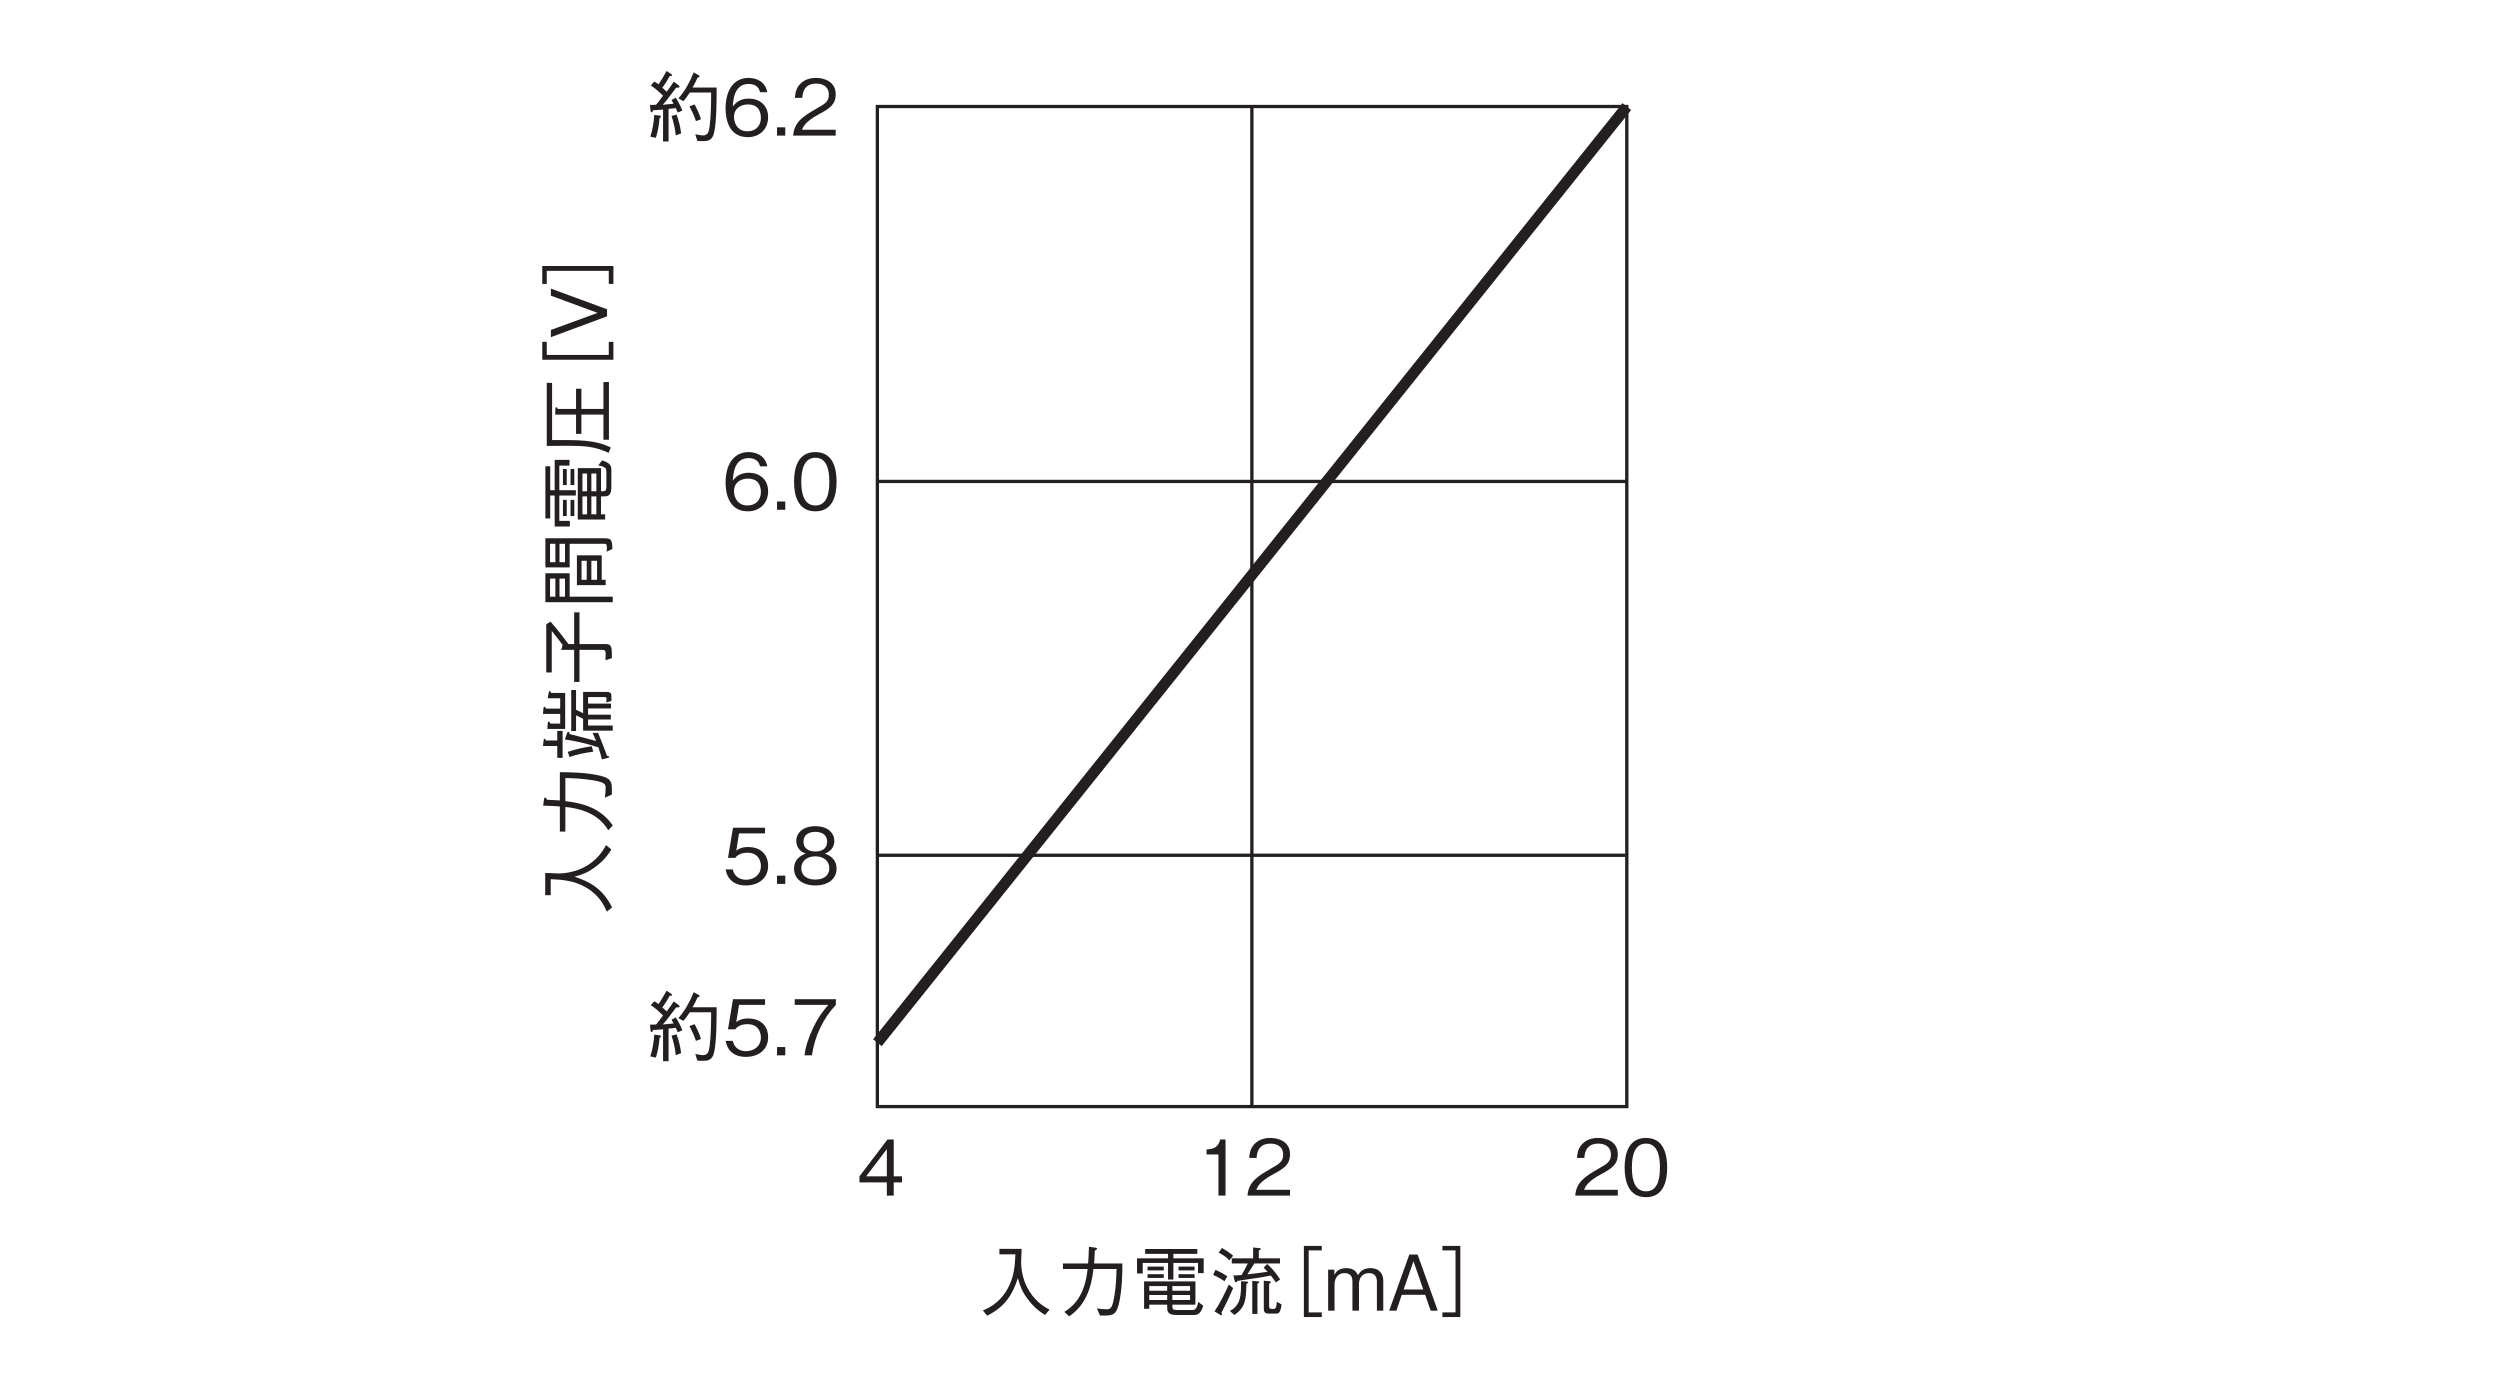 <?xml version="1.0" encoding="UTF-8"?>
<svg xmlns="http://www.w3.org/2000/svg" xmlns:xlink="http://www.w3.org/1999/xlink" width="226.77pt" height="124.72pt" viewBox="0 0 226.77 124.72" version="1.2">
<defs>
<g>
<symbol overflow="visible" id="glyph0-0">
<path style="stroke:none;" d="M 0.703 0.844 L 6.281 0.844 L 6.281 -6.141 L 0.703 -6.141 Z M 3.5 -2.938 L 1.266 -5.797 L 5.719 -5.797 Z M 3.719 -2.656 L 5.938 -5.516 L 5.938 0.203 Z M 1.266 0.484 L 3.5 -2.375 L 5.719 0.484 Z M 1.047 -5.516 L 3.266 -2.656 L 1.047 0.203 Z M 1.047 -5.516 "/>
</symbol>
<symbol overflow="visible" id="glyph0-1">
<path style="stroke:none;" d="M 6.5 -0.094 C 6 -0.359 5.078 -0.891 4.438 -2.172 C 4.109 -2.828 3.922 -3.688 3.922 -4.422 C 3.922 -4.531 3.953 -5.031 3.953 -5.156 C 3.953 -5.406 3.969 -5.484 3.969 -5.609 L 1.953 -5.609 L 1.953 -5.109 L 3.406 -5.109 C 3.359 -4.062 3.281 -2.984 2.641 -1.891 C 1.922 -0.656 0.922 -0.219 0.453 -0.016 L 0.844 0.453 C 2.562 -0.391 3.203 -1.625 3.625 -2.953 C 3.844 -2.203 4.016 -1.703 4.562 -1 C 5.172 -0.188 5.75 0.172 6.094 0.391 Z M 6.5 -0.094 "/>
</symbol>
<symbol overflow="visible" id="glyph0-2">
<path style="stroke:none;" d="M 1.297 0.516 C 2.766 -0.5 3.297 -1.984 3.5 -3.781 L 5.594 -3.781 C 5.578 -2.969 5.531 -2.172 5.406 -1.375 C 5.219 -0.281 5.094 -0.125 4.688 -0.125 C 4.406 -0.125 4.047 -0.172 3.812 -0.203 L 4.094 0.438 L 4.547 0.438 C 5.234 0.438 5.562 0.359 5.797 -0.578 C 6.109 -1.906 6.125 -3.422 6.125 -4.281 L 3.562 -4.281 C 3.594 -4.75 3.594 -4.797 3.625 -5.438 C 3.766 -5.531 3.828 -5.562 3.828 -5.625 C 3.828 -5.688 3.703 -5.703 3.672 -5.719 L 3.094 -5.797 C 3.062 -4.828 3.031 -4.5 3.016 -4.281 L 0.734 -4.281 L 0.734 -3.781 L 2.969 -3.781 C 2.703 -1.047 1.375 -0.219 0.859 0.109 Z M 1.297 0.516 "/>
</symbol>
<symbol overflow="visible" id="glyph0-3">
<path style="stroke:none;" d="M 5.766 -0.547 L 5.766 -2.656 L 1.109 -2.656 L 1.109 -0.172 L 1.578 -0.172 L 1.578 -0.547 L 3.203 -0.547 L 3.203 -0.375 C 3.203 0.016 3.203 0.391 4.016 0.391 L 5.594 0.391 C 5.859 0.391 6.234 0.391 6.469 -0.453 L 6.016 -0.797 C 5.891 -0.062 5.672 -0.062 5.438 -0.062 L 4.094 -0.062 C 3.75 -0.062 3.672 -0.141 3.672 -0.391 L 3.672 -0.547 Z M 1.578 -1.812 L 1.578 -2.234 L 3.203 -2.234 L 3.203 -1.812 Z M 5.281 -1.812 L 3.672 -1.812 L 3.672 -2.234 L 5.281 -2.234 Z M 1.578 -0.969 L 1.578 -1.422 L 3.203 -1.422 L 3.203 -0.969 Z M 3.672 -0.969 L 3.672 -1.422 L 5.281 -1.422 L 5.281 -0.969 Z M 3.281 -2.828 L 3.766 -2.828 L 3.766 -4.328 L 6 -4.328 L 6 -3.406 L 6.516 -3.406 L 6.516 -4.75 L 3.766 -4.75 L 3.766 -5.156 L 5.938 -5.156 L 5.938 -5.594 L 1.203 -5.594 L 1.203 -5.156 L 3.281 -5.156 L 3.281 -4.75 L 0.469 -4.75 L 0.469 -3.375 L 0.984 -3.375 L 0.984 -4.328 L 3.281 -4.328 Z M 2.891 -3.656 L 2.891 -4 L 1.422 -4 L 1.422 -3.656 Z M 2.891 -2.969 L 2.891 -3.312 L 1.422 -3.312 L 1.422 -2.969 Z M 5.688 -3.656 L 5.688 -4 L 4.234 -4 L 4.234 -3.656 Z M 5.688 -2.969 L 5.688 -3.312 L 4.234 -3.312 L 4.234 -2.969 Z M 5.688 -2.969 "/>
</symbol>
<symbol overflow="visible" id="glyph0-4">
<path style="stroke:none;" d="M 0.891 -5.266 C 1.266 -5.078 1.562 -4.875 1.859 -4.562 L 2.203 -4.984 C 1.953 -5.203 1.672 -5.406 1.188 -5.688 Z M 6.469 -2.828 C 6.172 -3.297 5.828 -3.75 5.297 -4.234 L 4.969 -3.906 C 5.125 -3.75 5.141 -3.719 5.328 -3.531 C 4.938 -3.469 4.797 -3.453 3.5 -3.297 C 3.703 -3.625 3.953 -4 4.125 -4.281 L 6.453 -4.281 L 6.453 -4.75 L 4.531 -4.75 L 4.531 -5.469 C 4.641 -5.516 4.719 -5.547 4.719 -5.594 C 4.719 -5.656 4.625 -5.672 4.594 -5.672 L 4.016 -5.734 L 4.016 -4.75 L 2.078 -4.75 L 2.078 -4.281 L 3.531 -4.281 C 3.391 -4 3.234 -3.688 2.969 -3.234 C 2.469 -3.188 2.359 -3.203 2.219 -3.203 L 2.344 -2.703 C 2.359 -2.641 2.391 -2.578 2.453 -2.578 C 2.516 -2.578 2.578 -2.656 2.609 -2.703 C 2.734 -2.719 3.297 -2.812 3.422 -2.828 C 4.656 -3 5.047 -3.062 5.625 -3.188 C 5.688 -3.094 5.953 -2.766 6.078 -2.562 Z M 3.938 0.297 L 4.406 0.297 L 4.406 -2.453 C 4.469 -2.484 4.578 -2.531 4.578 -2.594 C 4.578 -2.641 4.5 -2.641 4.469 -2.656 L 3.938 -2.703 Z M 2.328 0.391 C 3.328 -0.328 3.375 -0.984 3.406 -2.438 C 3.5 -2.469 3.562 -2.5 3.562 -2.562 C 3.562 -2.625 3.484 -2.641 3.453 -2.641 L 2.922 -2.672 C 2.922 -2 2.922 -1.516 2.797 -1.062 C 2.641 -0.469 2.203 -0.125 1.906 0.031 Z M 0.391 -3.25 C 0.938 -3 1.25 -2.781 1.422 -2.672 L 1.672 -3.125 C 1.312 -3.359 1 -3.531 0.594 -3.703 Z M 1.812 -2.375 C 1.5 -1.656 1 -0.656 0.516 0.062 L 1 0.359 C 1.078 0.406 1.109 0.422 1.141 0.422 C 1.188 0.422 1.188 0.375 1.188 0.344 C 1.188 0.297 1.172 0.234 1.141 0.188 C 1.422 -0.344 1.75 -1 2.203 -2.047 Z M 6.047 0.266 C 6.344 0.266 6.5 0.203 6.594 -0.562 L 6.172 -0.812 C 6.125 -0.328 6.078 -0.156 5.859 -0.156 L 5.688 -0.156 C 5.594 -0.156 5.469 -0.188 5.469 -0.391 L 5.469 -2.438 C 5.578 -2.5 5.625 -2.531 5.625 -2.594 C 5.625 -2.656 5.547 -2.656 5.5 -2.672 L 4.984 -2.719 L 4.984 -0.188 C 4.984 -0.047 4.984 0.266 5.406 0.266 Z M 6.047 0.266 "/>
</symbol>
<symbol overflow="visible" id="glyph0-5">
<path style="stroke:none;" d="M 5.562 0.156 L 5.562 -5.469 L 6.75 -5.469 L 6.75 -5.875 L 5.125 -5.875 L 5.125 0.578 L 6.75 0.578 L 6.75 0.156 Z M 5.562 0.156 "/>
</symbol>
<symbol overflow="visible" id="glyph0-6">
<path style="stroke:none;" d="M 5.344 0 L 5.344 -2.719 C 5.344 -3.25 5.062 -3.859 4.172 -3.859 C 3.5 -3.859 3.234 -3.516 3.047 -3.219 C 2.938 -3.453 2.734 -3.859 1.984 -3.859 C 1.359 -3.859 1.062 -3.562 0.906 -3.234 L 0.906 -3.719 L 0.344 -3.719 L 0.344 0 L 0.922 0 L 0.922 -2.406 C 0.922 -2.484 0.938 -3.406 1.844 -3.406 C 2.109 -3.406 2.547 -3.312 2.547 -2.688 L 2.547 0 L 3.141 0 L 3.141 -2.422 C 3.141 -2.516 3.141 -3.406 4.078 -3.406 C 4.656 -3.406 4.766 -2.953 4.766 -2.641 L 4.766 0 Z M 5.344 0 "/>
</symbol>
<symbol overflow="visible" id="glyph0-7">
<path style="stroke:none;" d="M 4.594 0 L 2.766 -5.094 L 2.016 -5.094 L 0.188 0 L 0.844 0 L 1.328 -1.438 L 3.453 -1.438 L 3.953 0 Z M 3.281 -1.922 L 1.5 -1.922 L 2.391 -4.484 Z M 3.281 -1.922 "/>
</symbol>
<symbol overflow="visible" id="glyph0-8">
<path style="stroke:none;" d="M 1.422 -5.469 L 1.422 0.156 L 0.234 0.156 L 0.234 0.578 L 1.859 0.578 L 1.859 -5.875 L 0.234 -5.875 L 0.234 -5.469 Z M 1.422 -5.469 "/>
</symbol>
<symbol overflow="visible" id="glyph0-9">
<path style="stroke:none;" d="M 4.125 -1.203 L 4.125 -1.75 L 3.375 -1.75 L 3.375 -5.094 L 2.812 -5.094 L 0.266 -1.75 L 0.266 -1.203 L 2.75 -1.203 L 2.75 0 L 3.375 0 L 3.375 -1.203 Z M 2.75 -1.75 L 0.875 -1.75 L 2.75 -4.219 Z M 2.75 -1.75 "/>
</symbol>
<symbol overflow="visible" id="glyph0-10">
<path style="stroke:none;" d="M 2.594 0 L 2.594 -5.094 L 2.109 -5.094 C 1.906 -4.25 1.328 -4.219 0.875 -4.188 L 0.875 -3.734 L 1.953 -3.734 L 1.953 0 Z M 2.594 0 "/>
</symbol>
<symbol overflow="visible" id="glyph0-11">
<path style="stroke:none;" d="M 4.047 0 L 4.047 -0.531 L 0.984 -0.531 C 1.125 -0.844 1.297 -1.281 2.578 -1.969 C 3.516 -2.469 4.047 -2.844 4.047 -3.75 C 4.047 -4.906 3 -5.234 2.266 -5.234 C 2.016 -5.234 1.281 -5.203 0.797 -4.656 C 0.391 -4.219 0.375 -3.719 0.344 -3.422 L 1.016 -3.422 C 1.031 -3.703 1.078 -4.719 2.281 -4.719 C 2.766 -4.719 3.422 -4.516 3.422 -3.719 C 3.422 -3.078 3.078 -2.891 2.312 -2.453 C 1.031 -1.719 0.281 -1.219 0.188 0 Z M 4.047 0 "/>
</symbol>
<symbol overflow="visible" id="glyph0-12">
<path style="stroke:none;" d="M 4.125 -2.547 C 4.125 -3.828 3.766 -5.234 2.203 -5.234 C 0.641 -5.234 0.266 -3.828 0.266 -2.547 C 0.266 -1.266 0.641 0.141 2.203 0.141 C 3.766 0.141 4.125 -1.266 4.125 -2.547 Z M 3.469 -2.547 C 3.469 -1.359 3.188 -0.391 2.203 -0.391 C 1.219 -0.391 0.922 -1.359 0.922 -2.547 C 0.922 -3.688 1.203 -4.719 2.203 -4.719 C 3.188 -4.719 3.469 -3.734 3.469 -2.547 Z M 3.469 -2.547 "/>
</symbol>
<symbol overflow="visible" id="glyph0-13">
<path style="stroke:none;" d="M 3.328 -2.266 C 3.188 -2.625 3.031 -2.953 2.734 -3.438 L 2.344 -3.234 C 2.422 -3.094 2.453 -3.031 2.531 -2.891 C 2.234 -2.859 1.906 -2.828 1.547 -2.797 C 1.766 -3.031 1.984 -3.281 2.766 -4.344 C 2.969 -4.344 3.078 -4.359 3.078 -4.438 C 3.078 -4.484 3.016 -4.547 2.953 -4.594 L 2.547 -4.891 C 2.375 -4.609 2.125 -4.281 1.906 -3.984 C 1.844 -4.031 1.578 -4.281 1.516 -4.344 C 1.781 -4.719 1.953 -4.984 2.188 -5.406 C 2.25 -5.406 2.391 -5.391 2.391 -5.469 C 2.391 -5.5 2.375 -5.547 2.312 -5.594 L 1.891 -5.859 C 1.531 -5.188 1.312 -4.875 1.172 -4.656 C 1.094 -4.703 0.922 -4.812 0.781 -4.906 L 0.469 -4.547 C 0.875 -4.281 1.234 -3.953 1.578 -3.625 C 1.484 -3.484 1.328 -3.297 1.281 -3.219 C 1.062 -2.922 1.031 -2.891 0.938 -2.797 C 0.844 -2.797 0.516 -2.781 0.391 -2.781 L 0.438 -2.281 C 0.453 -2.125 0.531 -2.109 0.547 -2.109 C 0.625 -2.109 0.656 -2.234 0.656 -2.297 C 1 -2.312 1.453 -2.359 1.578 -2.359 L 1.578 0.531 L 2.078 0.531 L 2.078 -2.422 C 2.312 -2.438 2.656 -2.484 2.734 -2.5 C 2.812 -2.328 2.844 -2.25 2.906 -2.094 Z M 1.391 -1.719 C 1.391 -1.797 1.297 -1.812 1.266 -1.812 L 0.781 -1.875 C 0.75 -1.281 0.609 -0.438 0.422 0.094 L 0.922 0.203 C 1.078 -0.281 1.188 -0.766 1.266 -1.609 C 1.312 -1.625 1.391 -1.656 1.391 -1.719 Z M 6.438 -4.359 L 4.25 -4.359 C 4.422 -4.641 4.578 -4.969 4.703 -5.25 C 4.734 -5.266 4.891 -5.297 4.891 -5.375 C 4.891 -5.422 4.859 -5.453 4.797 -5.484 L 4.359 -5.734 C 3.984 -4.828 3.609 -4.109 2.969 -3.375 L 3.422 -3.125 C 3.625 -3.344 3.766 -3.547 4 -3.906 L 5.938 -3.906 C 5.938 -2.844 5.922 -1.859 5.812 -0.922 C 5.75 -0.422 5.688 -0.016 5.188 -0.016 C 5.016 -0.016 4.906 -0.047 4.5 -0.125 L 4.688 0.484 C 4.766 0.484 5.125 0.5 5.203 0.5 C 5.547 0.5 6.031 0.469 6.188 -0.188 C 6.438 -1.125 6.438 -3.312 6.438 -4.359 Z M 5.016 -1.484 C 4.891 -1.891 4.75 -2.25 4.438 -2.828 L 3.969 -2.656 C 4.219 -2.188 4.391 -1.812 4.562 -1.312 Z M 3.219 -0.203 C 3.125 -0.906 2.984 -1.422 2.797 -1.906 L 2.344 -1.781 C 2.5 -1.328 2.656 -0.734 2.734 -0.016 Z M 3.219 -0.203 "/>
</symbol>
<symbol overflow="visible" id="glyph0-14">
<path style="stroke:none;" d="M 4.125 -1.641 C 4.125 -2.75 3.359 -3.344 2.312 -3.344 C 1.703 -3.344 1.406 -3.141 1.234 -3.016 L 1.484 -4.578 L 3.844 -4.578 L 3.844 -5.094 L 0.938 -5.094 L 0.484 -2.359 L 1.141 -2.359 C 1.422 -2.75 1.922 -2.828 2.234 -2.828 C 3.391 -2.828 3.469 -1.859 3.469 -1.625 C 3.469 -0.812 2.828 -0.375 2.109 -0.375 C 1.531 -0.375 1.031 -0.703 0.922 -1.312 L 0.266 -1.312 C 0.422 -0.438 1.016 0.141 2.109 0.141 C 3.203 0.141 4.125 -0.469 4.125 -1.641 Z M 4.125 -1.641 "/>
</symbol>
<symbol overflow="visible" id="glyph0-15">
<path style="stroke:none;" d="M 1.281 0 L 1.281 -0.75 L 0.531 -0.75 L 0.531 0 Z M 1.281 0 "/>
</symbol>
<symbol overflow="visible" id="glyph0-16">
<path style="stroke:none;" d="M 4.062 -4.578 L 4.062 -5.094 L 0.328 -5.094 L 0.328 -4.578 L 3.375 -4.578 C 2.906 -4.016 2.484 -3.516 1.984 -2.453 C 1.625 -1.672 1.312 -0.859 1.219 0 L 1.891 0 C 2.141 -1.719 2.875 -3.312 4.062 -4.578 Z M 4.062 -4.578 "/>
</symbol>
<symbol overflow="visible" id="glyph1-0">
<path style="stroke:none;" d="M 0.703 0.844 L 6.281 0.844 L 6.281 -6.141 L 0.703 -6.141 Z M 3.5 -2.938 L 1.266 -5.797 L 5.719 -5.797 Z M 3.719 -2.656 L 5.938 -5.516 L 5.938 0.203 Z M 1.266 0.484 L 3.5 -2.375 L 5.719 0.484 Z M 1.047 -5.516 L 3.266 -2.656 L 1.047 0.203 Z M 1.047 -5.516 "/>
</symbol>
<symbol overflow="visible" id="glyph1-1">
<path style="stroke:none;" d="M 3.328 -2.266 C 3.188 -2.625 3.031 -2.953 2.734 -3.438 L 2.344 -3.234 C 2.422 -3.094 2.453 -3.031 2.531 -2.891 C 2.234 -2.859 1.906 -2.828 1.547 -2.797 C 1.766 -3.031 1.984 -3.281 2.766 -4.344 C 2.969 -4.344 3.078 -4.359 3.078 -4.438 C 3.078 -4.484 3.016 -4.547 2.953 -4.594 L 2.547 -4.891 C 2.375 -4.609 2.125 -4.281 1.906 -3.984 C 1.844 -4.031 1.578 -4.281 1.516 -4.344 C 1.781 -4.719 1.953 -4.984 2.188 -5.406 C 2.25 -5.406 2.391 -5.391 2.391 -5.469 C 2.391 -5.5 2.375 -5.547 2.312 -5.594 L 1.891 -5.859 C 1.531 -5.188 1.312 -4.875 1.172 -4.656 C 1.094 -4.703 0.922 -4.812 0.781 -4.906 L 0.469 -4.547 C 0.875 -4.281 1.234 -3.953 1.578 -3.625 C 1.484 -3.484 1.328 -3.297 1.281 -3.219 C 1.062 -2.922 1.031 -2.891 0.938 -2.797 C 0.844 -2.797 0.516 -2.781 0.391 -2.781 L 0.438 -2.281 C 0.453 -2.125 0.531 -2.109 0.547 -2.109 C 0.625 -2.109 0.656 -2.234 0.656 -2.297 C 1 -2.312 1.453 -2.359 1.578 -2.359 L 1.578 0.531 L 2.078 0.531 L 2.078 -2.422 C 2.312 -2.438 2.656 -2.484 2.734 -2.5 C 2.812 -2.328 2.844 -2.25 2.906 -2.094 Z M 1.391 -1.719 C 1.391 -1.797 1.297 -1.812 1.266 -1.812 L 0.781 -1.875 C 0.75 -1.281 0.609 -0.438 0.422 0.094 L 0.922 0.203 C 1.078 -0.281 1.188 -0.766 1.266 -1.609 C 1.312 -1.625 1.391 -1.656 1.391 -1.719 Z M 6.438 -4.359 L 4.25 -4.359 C 4.422 -4.641 4.578 -4.969 4.703 -5.25 C 4.734 -5.266 4.891 -5.297 4.891 -5.375 C 4.891 -5.422 4.859 -5.453 4.797 -5.484 L 4.359 -5.734 C 3.984 -4.828 3.609 -4.109 2.969 -3.375 L 3.422 -3.125 C 3.625 -3.344 3.766 -3.547 4 -3.906 L 5.938 -3.906 C 5.938 -2.844 5.922 -1.859 5.812 -0.922 C 5.75 -0.422 5.688 -0.016 5.188 -0.016 C 5.016 -0.016 4.906 -0.047 4.5 -0.125 L 4.688 0.484 C 4.766 0.484 5.125 0.5 5.203 0.5 C 5.547 0.5 6.031 0.469 6.188 -0.188 C 6.438 -1.125 6.438 -3.312 6.438 -4.359 Z M 5.016 -1.484 C 4.891 -1.891 4.75 -2.25 4.438 -2.828 L 3.969 -2.656 C 4.219 -2.188 4.391 -1.812 4.562 -1.312 Z M 3.219 -0.203 C 3.125 -0.906 2.984 -1.422 2.797 -1.906 L 2.344 -1.781 C 2.5 -1.328 2.656 -0.734 2.734 -0.016 Z M 3.219 -0.203 "/>
</symbol>
<symbol overflow="visible" id="glyph1-2">
<path style="stroke:none;" d="M 4.125 -1.672 C 4.125 -2.797 3.297 -3.359 2.375 -3.359 C 1.625 -3.359 1.188 -3.016 0.922 -2.641 C 0.953 -3.156 1.016 -4.688 2.359 -4.688 C 3.188 -4.688 3.344 -4.141 3.391 -3.938 L 4.047 -3.938 C 3.859 -4.938 3.016 -5.234 2.359 -5.234 C 1.094 -5.234 0.266 -4.25 0.266 -2.438 C 0.266 -1.547 0.531 0.141 2.281 0.141 C 3.422 0.141 4.125 -0.656 4.125 -1.672 Z M 3.469 -1.625 C 3.469 -0.859 2.984 -0.391 2.25 -0.391 C 1.312 -0.391 1.031 -1.172 1.031 -1.688 C 1.031 -2.469 1.641 -2.828 2.297 -2.828 C 2.641 -2.828 3 -2.734 3.219 -2.453 C 3.422 -2.188 3.469 -1.844 3.469 -1.625 Z M 3.469 -1.625 "/>
</symbol>
<symbol overflow="visible" id="glyph1-3">
<path style="stroke:none;" d="M 1.281 0 L 1.281 -0.75 L 0.531 -0.75 L 0.531 0 Z M 1.281 0 "/>
</symbol>
<symbol overflow="visible" id="glyph1-4">
<path style="stroke:none;" d="M 4.047 0 L 4.047 -0.531 L 0.984 -0.531 C 1.125 -0.844 1.297 -1.281 2.578 -1.969 C 3.516 -2.469 4.047 -2.844 4.047 -3.75 C 4.047 -4.906 3 -5.234 2.266 -5.234 C 2.016 -5.234 1.281 -5.203 0.797 -4.656 C 0.391 -4.219 0.375 -3.719 0.344 -3.422 L 1.016 -3.422 C 1.031 -3.703 1.078 -4.719 2.281 -4.719 C 2.766 -4.719 3.422 -4.516 3.422 -3.719 C 3.422 -3.078 3.078 -2.891 2.312 -2.453 C 1.031 -1.719 0.281 -1.219 0.188 0 Z M 4.047 0 "/>
</symbol>
<symbol overflow="visible" id="glyph1-5">
<path style="stroke:none;" d="M 4.125 -1.641 C 4.125 -2.75 3.359 -3.344 2.312 -3.344 C 1.703 -3.344 1.406 -3.141 1.234 -3.016 L 1.484 -4.578 L 3.844 -4.578 L 3.844 -5.094 L 0.938 -5.094 L 0.484 -2.359 L 1.141 -2.359 C 1.422 -2.75 1.922 -2.828 2.234 -2.828 C 3.391 -2.828 3.469 -1.859 3.469 -1.625 C 3.469 -0.812 2.828 -0.375 2.109 -0.375 C 1.531 -0.375 1.031 -0.703 0.922 -1.312 L 0.266 -1.312 C 0.422 -0.438 1.016 0.141 2.109 0.141 C 3.203 0.141 4.125 -0.469 4.125 -1.641 Z M 4.125 -1.641 "/>
</symbol>
<symbol overflow="visible" id="glyph1-6">
<path style="stroke:none;" d="M 4.125 -1.375 C 4.125 -2.359 3.312 -2.656 3.062 -2.75 C 3.625 -2.938 3.922 -3.391 3.922 -3.891 C 3.922 -4.609 3.344 -5.234 2.203 -5.234 C 1.094 -5.234 0.469 -4.641 0.469 -3.891 C 0.469 -3.375 0.781 -2.922 1.328 -2.75 C 1.094 -2.656 0.266 -2.359 0.266 -1.375 C 0.266 -0.531 0.953 0.141 2.203 0.141 C 3.422 0.141 4.125 -0.5 4.125 -1.375 Z M 3.266 -3.828 C 3.266 -3.109 2.672 -2.938 2.203 -2.938 C 1.719 -2.938 1.125 -3.125 1.125 -3.828 C 1.125 -4.531 1.703 -4.719 2.203 -4.719 C 2.688 -4.719 3.266 -4.531 3.266 -3.828 Z M 3.469 -1.422 C 3.469 -0.922 3.141 -0.391 2.203 -0.391 C 1.25 -0.391 0.922 -0.922 0.922 -1.422 C 0.922 -2.078 1.453 -2.5 2.203 -2.5 C 2.984 -2.5 3.469 -2.047 3.469 -1.422 Z M 3.469 -1.422 "/>
</symbol>
<symbol overflow="visible" id="glyph1-7">
<path style="stroke:none;" d="M 4.125 -2.547 C 4.125 -3.828 3.766 -5.234 2.203 -5.234 C 0.641 -5.234 0.266 -3.828 0.266 -2.547 C 0.266 -1.266 0.641 0.141 2.203 0.141 C 3.766 0.141 4.125 -1.266 4.125 -2.547 Z M 3.469 -2.547 C 3.469 -1.359 3.188 -0.391 2.203 -0.391 C 1.219 -0.391 0.922 -1.359 0.922 -2.547 C 0.922 -3.688 1.203 -4.719 2.203 -4.719 C 3.188 -4.719 3.469 -3.734 3.469 -2.547 Z M 3.469 -2.547 "/>
</symbol>
<symbol overflow="visible" id="glyph2-0">
<path style="stroke:none;" d="M 0.844 -0.703 L 0.844 -6.281 L -6.141 -6.281 L -6.141 -0.703 Z M -2.938 -3.5 L -5.797 -1.266 L -5.797 -5.719 Z M -2.656 -3.719 L -5.516 -5.938 L 0.203 -5.938 Z M 0.484 -1.266 L -2.375 -3.5 L 0.484 -5.719 Z M -5.516 -1.047 L -2.656 -3.266 L 0.203 -1.047 Z M -5.516 -1.047 "/>
</symbol>
<symbol overflow="visible" id="glyph2-1">
<path style="stroke:none;" d=""/>
</symbol>
<symbol overflow="visible" id="glyph2-2">
<path style="stroke:none;" d="M -0.094 -6.5 C -0.359 -6 -0.891 -5.078 -2.172 -4.438 C -2.828 -4.109 -3.688 -3.922 -4.422 -3.922 C -4.531 -3.922 -5.031 -3.953 -5.156 -3.953 C -5.406 -3.953 -5.484 -3.969 -5.609 -3.969 L -5.609 -1.953 L -5.109 -1.953 L -5.109 -3.406 C -4.062 -3.359 -2.984 -3.281 -1.891 -2.641 C -0.656 -1.922 -0.219 -0.922 -0.016 -0.453 L 0.453 -0.844 C -0.391 -2.562 -1.625 -3.203 -2.953 -3.625 C -2.203 -3.844 -1.703 -4.016 -1 -4.562 C -0.188 -5.172 0.172 -5.75 0.391 -6.094 Z M -0.094 -6.5 "/>
</symbol>
<symbol overflow="visible" id="glyph2-3">
<path style="stroke:none;" d="M 0.516 -1.297 C -0.5 -2.766 -1.984 -3.297 -3.781 -3.5 L -3.781 -5.594 C -2.969 -5.578 -2.172 -5.531 -1.375 -5.406 C -0.281 -5.219 -0.125 -5.094 -0.125 -4.688 C -0.125 -4.406 -0.172 -4.047 -0.203 -3.812 L 0.438 -4.094 L 0.438 -4.547 C 0.438 -5.234 0.359 -5.562 -0.578 -5.797 C -1.906 -6.109 -3.422 -6.125 -4.281 -6.125 L -4.281 -3.562 C -4.75 -3.594 -4.797 -3.594 -5.438 -3.625 C -5.531 -3.766 -5.562 -3.828 -5.625 -3.828 C -5.688 -3.828 -5.703 -3.703 -5.719 -3.672 L -5.797 -3.094 C -4.828 -3.062 -4.5 -3.031 -4.281 -3.016 L -4.281 -0.734 L -3.781 -0.734 L -3.781 -2.969 C -1.047 -2.703 -0.219 -1.375 0.109 -0.859 Z M 0.516 -1.297 "/>
</symbol>
<symbol overflow="visible" id="glyph2-4">
<path style="stroke:none;" d="M -5.203 -6.5 C -5.266 -6.5 -5.281 -6.422 -5.281 -6.391 L -5.391 -5.844 L -4.25 -5.844 L -4.25 -4.906 L -5.531 -4.906 C -5.547 -4.953 -5.609 -5.078 -5.688 -5.078 C -5.734 -5.078 -5.75 -5.016 -5.766 -4.969 L -5.812 -4.422 L -4.25 -4.422 L -4.25 -3.547 L -5.141 -3.547 C -5.188 -3.641 -5.234 -3.734 -5.297 -3.734 C -5.344 -3.734 -5.359 -3.688 -5.375 -3.609 L -5.422 -3.062 L -3.797 -3.062 L -3.797 -6.328 L -5.078 -6.328 C -5.109 -6.406 -5.156 -6.5 -5.203 -6.5 Z M -4.031 -2.891 L -4.516 -2.891 L -4.516 -2.016 L -5.531 -2.016 C -5.578 -2.109 -5.609 -2.172 -5.672 -2.172 C -5.734 -2.172 -5.734 -2.109 -5.75 -2.062 L -5.812 -1.516 L -4.516 -1.516 L -4.516 -0.438 L -4.031 -0.438 Z M -2.812 -6.594 L -3.25 -6.594 L -3.25 -2.875 L -2.812 -2.875 L -2.812 -4.297 C -2.688 -4.234 -2.5 -4.156 -2.172 -3.984 L -2.172 -2.906 L 0.516 -2.906 L 0.516 -3.375 L -1.719 -3.375 L -1.719 -3.922 L 0.344 -3.922 L 0.344 -4.359 L -1.719 -4.359 L -1.719 -4.922 L 0.359 -4.922 L 0.359 -5.359 L -1.719 -5.359 L -1.719 -5.953 L -0.297 -5.953 C -0.109 -5.953 -0.047 -5.953 -0.047 -5.781 C -0.047 -5.688 -0.062 -5.578 -0.078 -5.469 L 0.391 -5.594 C 0.422 -6.281 0.422 -6.422 -0.094 -6.422 L -2.172 -6.422 L -2.172 -4.484 C -2.391 -4.609 -2.547 -4.672 -2.812 -4.797 Z M -1.391 -1.5 C -2.125 -1.375 -2.859 -1.234 -3.562 -0.984 L -3.406 -0.516 C -2.688 -0.766 -2.062 -0.891 -1.25 -1 Z M -3.516 -2.812 C -3.562 -2.812 -3.594 -2.75 -3.625 -2.688 L -3.828 -2.109 C -3.031 -1.984 -2.109 -1.828 -0.781 -1.391 C -0.578 -0.75 -0.531 -0.578 -0.469 -0.297 L 0.078 -0.438 C 0.188 -0.469 0.203 -0.484 0.203 -0.516 C 0.203 -0.594 0.047 -0.625 0 -0.625 C -0.203 -1.172 -0.391 -1.672 -0.812 -2.703 L -1.312 -2.703 C -1.188 -2.422 -1.109 -2.281 -1 -1.969 C -1.75 -2.172 -2.484 -2.375 -3.375 -2.594 C -3.422 -2.734 -3.453 -2.812 -3.516 -2.812 Z M -3.516 -2.812 "/>
</symbol>
<symbol overflow="visible" id="glyph2-5">
<path style="stroke:none;" d="M -5.016 -1.203 L -5.016 -4.969 C -4.672 -4.531 -4.406 -4.203 -4.031 -3.703 L -4.156 -3.25 L -2.984 -3.25 L -2.984 -0.344 L -2.5 -0.344 L -2.5 -3.25 L -0.453 -3.25 C -0.281 -3.25 -0.125 -3.25 -0.125 -2.906 C -0.125 -2.906 -0.141 -2.344 -0.141 -2.312 L 0.438 -2.5 C 0.438 -3.516 0.438 -3.781 -0.156 -3.781 L -2.5 -3.781 L -2.5 -6.656 L -2.984 -6.656 L -2.984 -3.781 L -3.5 -3.781 C -3.984 -4.438 -4.438 -5.016 -5.125 -5.812 L -5.516 -5.578 L -5.516 -1.203 Z M -5.016 -1.203 "/>
</symbol>
<symbol overflow="visible" id="glyph2-6">
<path style="stroke:none;" d="M -5.594 -0.594 L 0.516 -0.594 L 0.516 -1.094 L -3.391 -1.094 L -3.391 -3.219 L -5.594 -3.219 Z M -4.688 -2.734 L -4.688 -1.094 L -5.172 -1.094 L -5.172 -2.734 Z M -3.812 -1.094 L -4.312 -1.094 L -4.312 -2.734 L -3.812 -2.734 Z M 0.484 -5.422 C 0.469 -6.328 0.344 -6.391 -0.312 -6.391 L -5.594 -6.391 L -5.594 -3.75 L -3.391 -3.75 L -3.391 -5.891 L -0.234 -5.891 C -0.062 -5.891 -0.016 -5.797 -0.016 -5.531 C -0.016 -5.406 -0.031 -5.281 -0.031 -5.172 Z M -4.688 -5.891 L -4.688 -4.219 L -5.172 -4.219 L -5.172 -5.891 Z M -3.812 -5.891 L -3.812 -4.219 L -4.312 -4.219 L -4.312 -5.891 Z M -0.484 -2.625 L -0.484 -4.844 L -2.734 -4.844 L -2.734 -2.141 L -0.125 -2.141 L -0.125 -2.625 Z M -1.844 -4.344 L -1.844 -2.625 L -2.312 -2.625 L -2.312 -4.344 Z M -0.906 -4.344 L -0.906 -2.625 L -1.422 -2.625 L -1.422 -4.344 Z M -0.906 -4.344 "/>
</symbol>
<symbol overflow="visible" id="glyph2-7">
<path style="stroke:none;" d="M -0.547 -5.766 L -2.656 -5.766 L -2.656 -1.109 L -0.172 -1.109 L -0.172 -1.578 L -0.547 -1.578 L -0.547 -3.203 L -0.375 -3.203 C 0.016 -3.203 0.391 -3.203 0.391 -4.016 L 0.391 -5.594 C 0.391 -5.859 0.391 -6.234 -0.453 -6.469 L -0.797 -6.016 C -0.062 -5.891 -0.062 -5.672 -0.062 -5.438 L -0.062 -4.094 C -0.062 -3.75 -0.141 -3.672 -0.391 -3.672 L -0.547 -3.672 Z M -1.812 -1.578 L -2.234 -1.578 L -2.234 -3.203 L -1.812 -3.203 Z M -1.812 -5.281 L -1.812 -3.672 L -2.234 -3.672 L -2.234 -5.281 Z M -0.969 -1.578 L -1.422 -1.578 L -1.422 -3.203 L -0.969 -3.203 Z M -0.969 -3.672 L -1.422 -3.672 L -1.422 -5.281 L -0.969 -5.281 Z M -2.828 -3.281 L -2.828 -3.766 L -4.328 -3.766 L -4.328 -6 L -3.406 -6 L -3.406 -6.516 L -4.75 -6.516 L -4.75 -3.766 L -5.156 -3.766 L -5.156 -5.938 L -5.594 -5.938 L -5.594 -1.203 L -5.156 -1.203 L -5.156 -3.281 L -4.75 -3.281 L -4.75 -0.469 L -3.375 -0.469 L -3.375 -0.984 L -4.328 -0.984 L -4.328 -3.281 Z M -3.656 -2.891 L -4 -2.891 L -4 -1.422 L -3.656 -1.422 Z M -2.969 -2.891 L -3.312 -2.891 L -3.312 -1.422 L -2.969 -1.422 Z M -3.656 -5.688 L -4 -5.688 L -4 -4.234 L -3.656 -4.234 Z M -2.969 -5.688 L -3.312 -5.688 L -3.312 -4.234 L -2.969 -4.234 Z M -2.969 -5.688 "/>
</symbol>
<symbol overflow="visible" id="glyph2-8">
<path style="stroke:none;" d="M 0.172 -6.594 L -0.328 -6.594 L -0.328 -4.156 L -2.328 -4.156 L -2.328 -5.984 L -2.812 -5.984 L -2.812 -4.156 L -4.469 -4.156 C -4.484 -4.219 -4.547 -4.312 -4.609 -4.312 C -4.672 -4.312 -4.672 -4.219 -4.688 -4.188 L -4.703 -3.641 L -2.812 -3.641 L -2.812 -1.891 L -2.328 -1.891 L -2.328 -3.641 L -0.328 -3.641 L -0.328 -1.359 L 0.172 -1.359 Z M -4.984 -6.516 L -5.469 -6.516 L -5.469 -0.797 C -4.281 -0.812 -4 -0.812 -3.688 -0.812 C -2.047 -0.812 -1.141 -0.766 0.141 -0.172 L 0.344 -0.656 C -1.078 -1.359 -2.562 -1.344 -4.984 -1.328 Z M -4.984 -6.516 "/>
</symbol>
<symbol overflow="visible" id="glyph2-9">
<path style="stroke:none;" d="M 0.156 -5.562 L -5.469 -5.562 L -5.469 -6.75 L -5.875 -6.75 L -5.875 -5.125 L 0.578 -5.125 L 0.578 -6.75 L 0.156 -6.75 Z M 0.156 -5.562 "/>
</symbol>
<symbol overflow="visible" id="glyph2-10">
<path style="stroke:none;" d="M -5.094 -4.594 L -5.094 -3.953 L -0.859 -2.391 L -5.094 -0.844 L -5.094 -0.188 L 0 -2.078 L 0 -2.719 Z M -5.094 -4.594 "/>
</symbol>
<symbol overflow="visible" id="glyph2-11">
<path style="stroke:none;" d="M -5.469 -1.422 L 0.156 -1.422 L 0.156 -0.234 L 0.578 -0.234 L 0.578 -1.859 L -5.875 -1.859 L -5.875 -0.234 L -5.469 -0.234 Z M -5.469 -1.422 "/>
</symbol>
</g>
</defs>
<g id="surface1">
<path style="fill:none;stroke-width:3;stroke-linecap:butt;stroke-linejoin:miter;stroke:rgb(13.73%,12.16%,12.549%);stroke-opacity:1;stroke-miterlimit:4;" d="M 795.82 468.62 L 1472.923 468.62 " transform="matrix(0.1,0,0,-0.1,0.139,124.441)"/>
<path style="fill:none;stroke-width:3;stroke-linecap:butt;stroke-linejoin:miter;stroke:rgb(13.73%,12.16%,12.549%);stroke-opacity:1;stroke-miterlimit:4;" d="M 1134.156 1147.798 L 1134.156 240.648 " transform="matrix(0.1,0,0,-0.1,0.139,124.441)"/>
<g style="fill:rgb(13.73%,12.16%,12.549%);fill-opacity:1;">
  <use xlink:href="#glyph0-1" x="88.701" y="118.889"/>
  <use xlink:href="#glyph0-2" x="95.685" y="118.889"/>
  <use xlink:href="#glyph0-3" x="102.669" y="118.889"/>
  <use xlink:href="#glyph0-4" x="109.653" y="118.889"/>
</g>
<g style="fill:rgb(13.73%,12.16%,12.549%);fill-opacity:1;">
  <use xlink:href="#glyph0-5" x="113.146" y="118.889"/>
  <use xlink:href="#glyph0-6" x="120.13" y="118.889"/>
  <use xlink:href="#glyph0-7" x="125.822" y="118.889"/>
</g>
<g style="fill:rgb(13.73%,12.16%,12.549%);fill-opacity:1;">
  <use xlink:href="#glyph0-8" x="130.605" y="118.889"/>
</g>
<g style="fill:rgb(13.73%,12.16%,12.549%);fill-opacity:1;">
  <use xlink:href="#glyph0-9" x="77.693" y="108.453"/>
</g>
<g style="fill:rgb(13.73%,12.16%,12.549%);fill-opacity:1;">
  <use xlink:href="#glyph0-10" x="108.57" y="108.453"/>
  <use xlink:href="#glyph0-11" x="112.97" y="108.453"/>
</g>
<g style="fill:rgb(13.73%,12.16%,12.549%);fill-opacity:1;">
  <use xlink:href="#glyph0-11" x="142.701" y="108.453"/>
  <use xlink:href="#glyph0-12" x="147.101" y="108.453"/>
</g>
<g style="fill:rgb(13.73%,12.16%,12.549%);fill-opacity:1;">
  <use xlink:href="#glyph1-1" x="58.567" y="12.301"/>
  <use xlink:href="#glyph1-2" x="65.55" y="12.301"/>
  <use xlink:href="#glyph1-3" x="69.95" y="12.301"/>
  <use xlink:href="#glyph1-4" x="71.759" y="12.301"/>
</g>
<g style="fill:rgb(13.73%,12.16%,12.549%);fill-opacity:1;">
  <use xlink:href="#glyph0-13" x="58.567" y="95.727"/>
  <use xlink:href="#glyph0-14" x="65.551" y="95.727"/>
  <use xlink:href="#glyph0-15" x="69.951" y="95.727"/>
  <use xlink:href="#glyph0-16" x="71.759" y="95.727"/>
</g>
<g style="fill:rgb(13.73%,12.16%,12.549%);fill-opacity:1;">
  <use xlink:href="#glyph2-1" x="47.082" y="54.57"/>
</g>
<g style="fill:rgb(13.73%,12.16%,12.549%);fill-opacity:1;">
  <use xlink:href="#glyph2-2" x="55.064" y="83.152"/>
  <use xlink:href="#glyph2-3" x="55.064" y="76.168"/>
  <use xlink:href="#glyph2-4" x="55.064" y="69.184"/>
  <use xlink:href="#glyph2-5" x="55.064" y="62.2"/>
  <use xlink:href="#glyph2-6" x="55.064" y="55.216"/>
  <use xlink:href="#glyph2-7" x="55.064" y="48.232"/>
  <use xlink:href="#glyph2-8" x="55.064" y="41.248"/>
</g>
<g style="fill:rgb(13.73%,12.16%,12.549%);fill-opacity:1;">
  <use xlink:href="#glyph2-9" x="55.064" y="37.756"/>
  <use xlink:href="#glyph2-10" x="55.064" y="30.772"/>
  <use xlink:href="#glyph2-11" x="55.064" y="25.988"/>
</g>
<g style="fill:rgb(13.73%,12.16%,12.549%);fill-opacity:1;">
  <use xlink:href="#glyph1-5" x="65.551" y="80.176"/>
  <use xlink:href="#glyph1-3" x="69.95" y="80.176"/>
  <use xlink:href="#glyph1-6" x="71.759" y="80.176"/>
</g>
<path style="fill:none;stroke-width:3;stroke-linecap:butt;stroke-linejoin:miter;stroke:rgb(13.73%,12.16%,12.549%);stroke-opacity:1;stroke-miterlimit:4;" d="M 794.45 807.7 L 1474.254 807.7 " transform="matrix(0.1,0,0,-0.1,0.139,124.441)"/>
<g style="fill:rgb(13.73%,12.16%,12.549%);fill-opacity:1;">
  <use xlink:href="#glyph1-2" x="65.551" y="46.241"/>
  <use xlink:href="#glyph1-3" x="69.95" y="46.241"/>
  <use xlink:href="#glyph1-7" x="71.759" y="46.241"/>
</g>
<path style="fill:none;stroke-width:3;stroke-linecap:butt;stroke-linejoin:miter;stroke:rgb(13.73%,12.16%,12.549%);stroke-opacity:1;stroke-miterlimit:4;" d="M 794.45 240.648 L 1474.254 240.648 L 1474.254 1147.798 L 794.45 1147.798 Z M 794.45 240.648 " transform="matrix(0.1,0,0,-0.1,0.139,124.441)"/>
<path style="fill:none;stroke-width:10;stroke-linecap:butt;stroke-linejoin:miter;stroke:rgb(13.73%,12.16%,12.549%);stroke-opacity:1;stroke-miterlimit:4;" d="M 794.45 298.552 L 1474.254 1147.719 " transform="matrix(0.1,0,0,-0.1,0.139,124.441)"/>
</g>
</svg>
